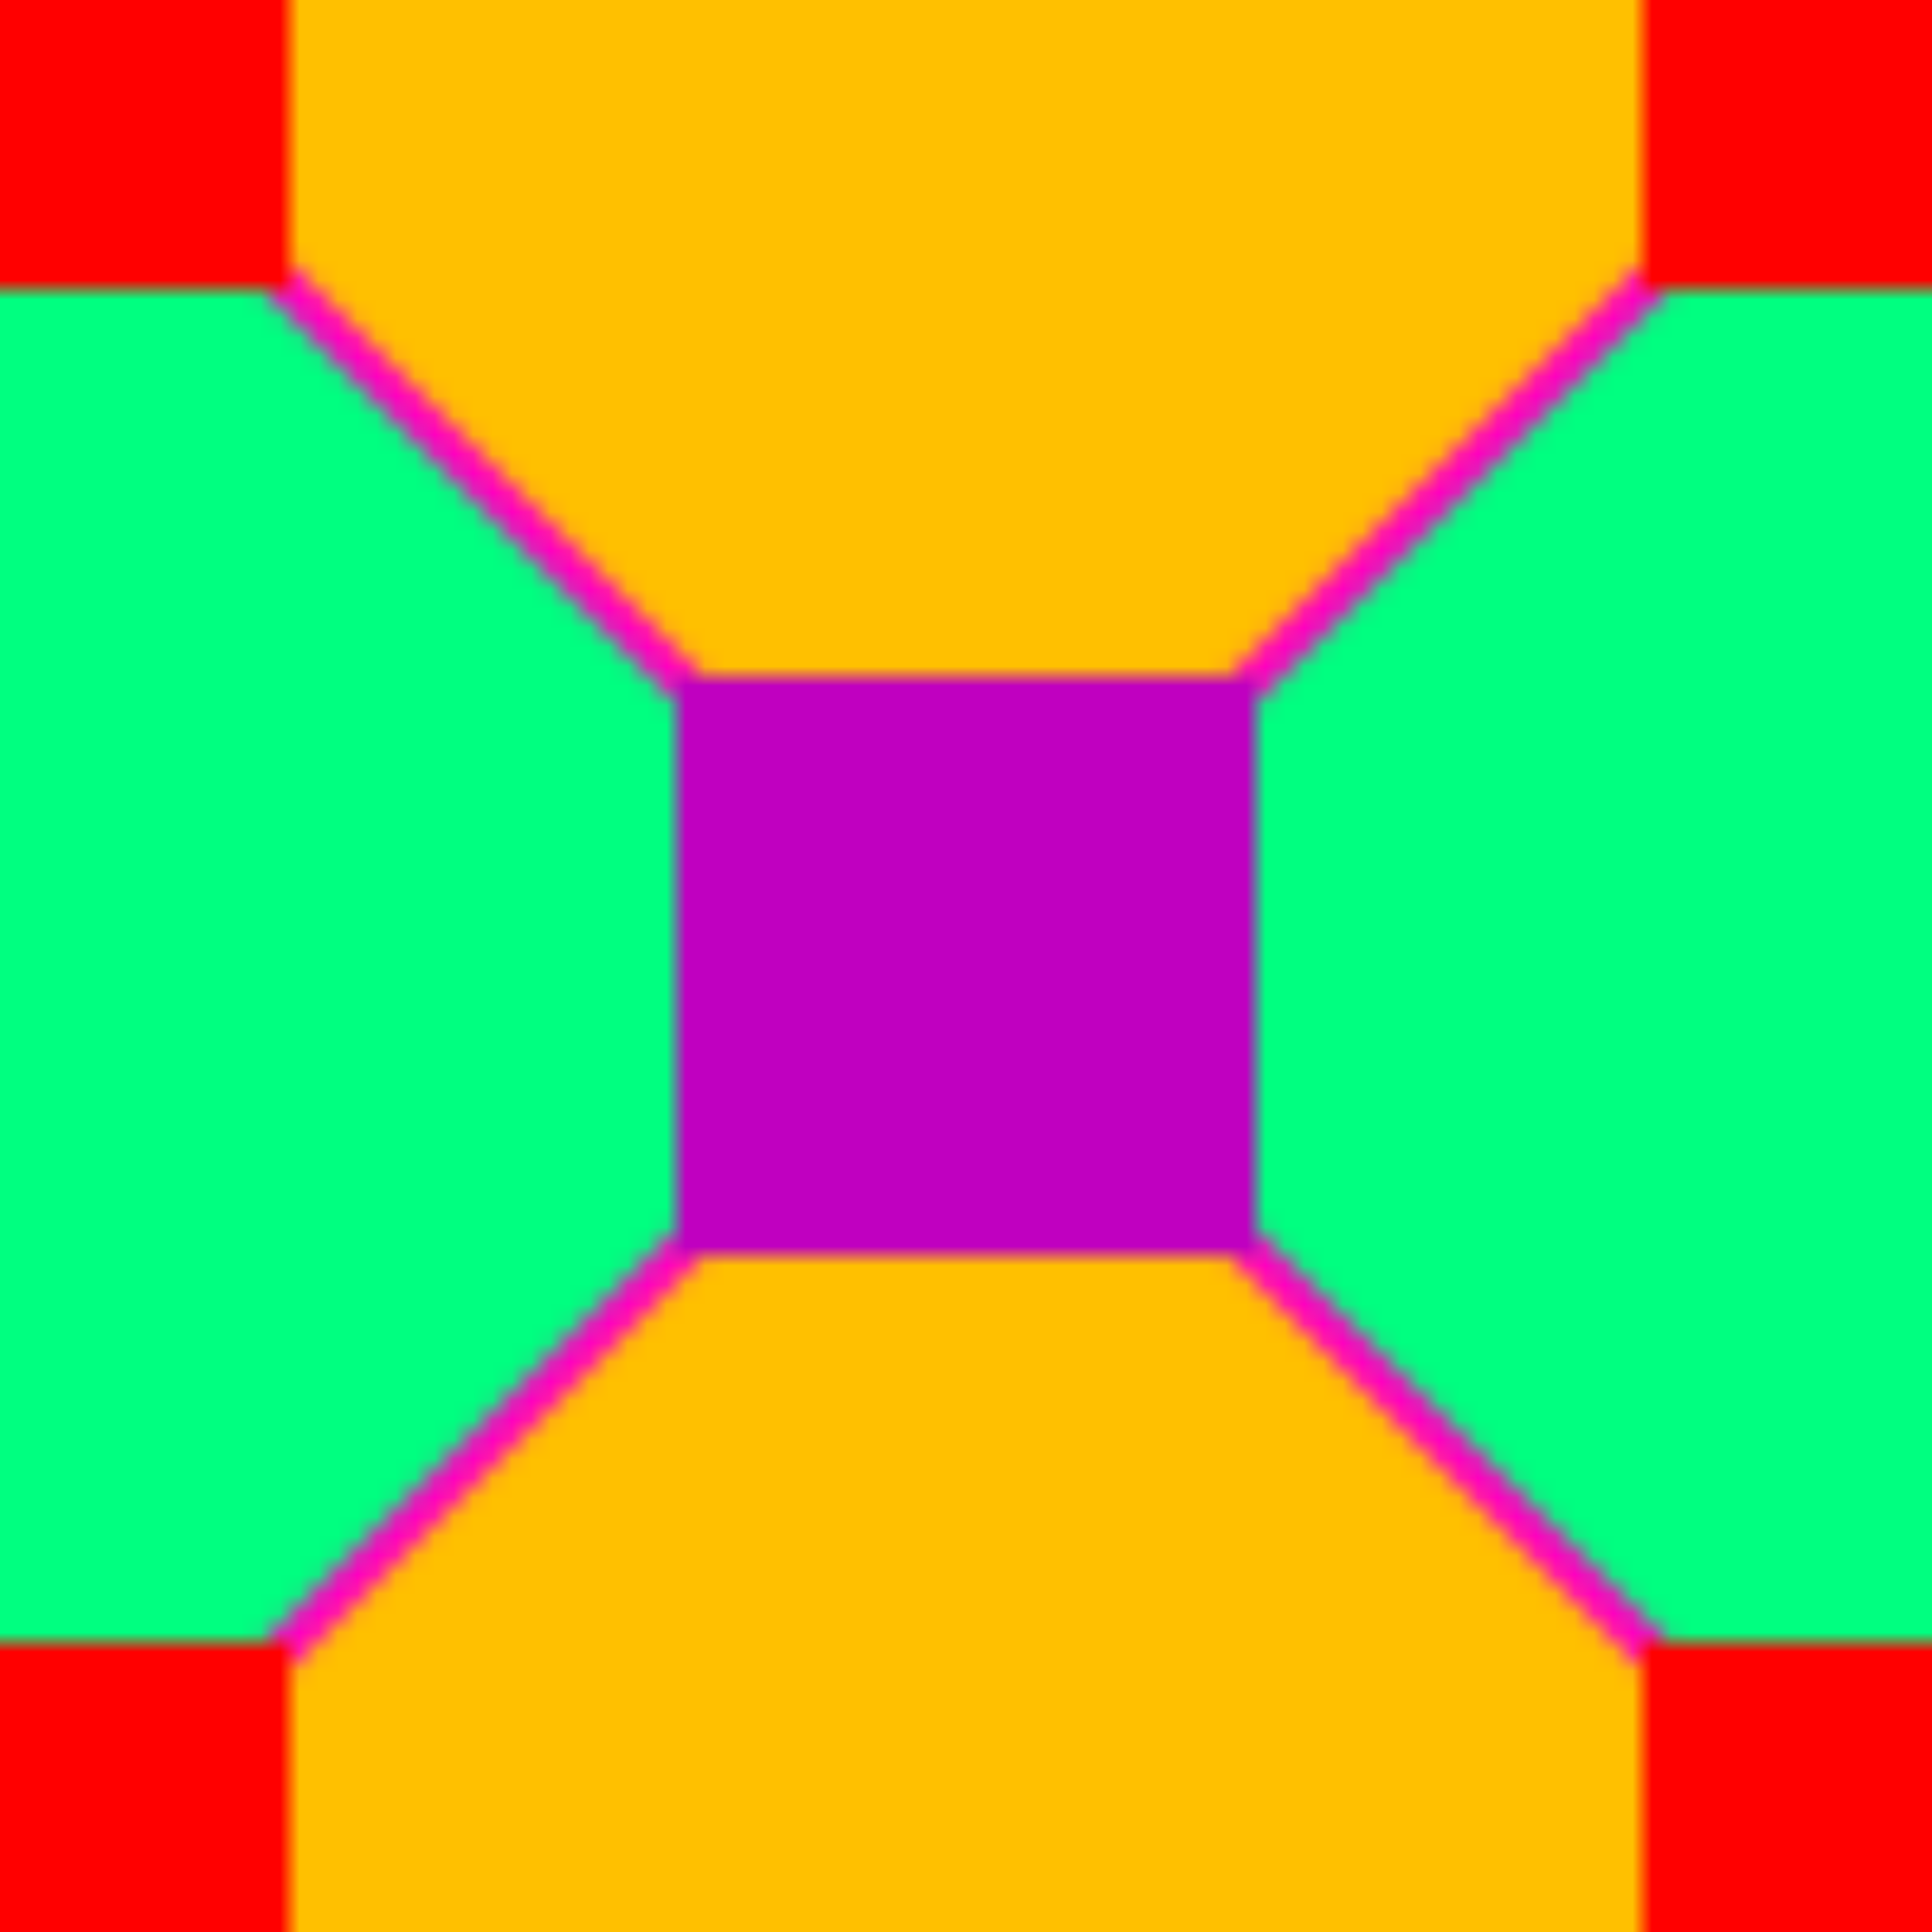 <?xml version="1.0"?>
<!DOCTYPE svg PUBLIC "-//W3C//DTD SVG 1.0//EN"
	"http://www.w3.org/TR/2001/REC-SVG-20010904/DTD/svg10.dtd">
<svg height="100" version="1.0" width="100" xmlns="http://www.w3.org/2000/svg">
  <defs>
    <pattern height="100" id="square-and-octagons-4" patternContentUnits="userSpaceOnUse" patternUnits="userSpaceOnUse" width="100">
      <polygon fill="#00ff80" id="backfill-horizontal-1" points="50,50 0,100 0,0" stroke="black" stroke-width="0"/>
      <polygon fill="#00ff80" id="backfill-horizontal-2" points="50,50 100,100 100,0" stroke="black" stroke-width="0"/>
      <polygon fill="#ffc000" id="backfill-vertical-1" points="50,50 100,0 0,0" stroke="black" stroke-width="0"/>
      <polygon fill="#ffc000" id="backfill-vertical-2" points="50,50 100,100 0,100" stroke="black" stroke-width="0"/>
      <g>
        <line stroke="#ff00c0" stroke-width="2" x1="5" x2="95" y1="5" y2="95"/>
        <line stroke="#ff00c0" stroke-width="2" x1="95" x2="5" y1="5" y2="95"/>
      </g>
      <rect fill="red" height="15" id="top-left" width="15" x="0" y="0"/>
      <rect fill="red" height="15" id="top-right" width="15" x="85" y="0"/>
      <rect fill="red" height="15" id="bottom-left" width="15" x="0" y="85"/>
      <rect fill="red" height="15" id="bottom-right" width="15" x="85" y="85"/>
      <rect fill="#c000c0" height="15" width="15" x="35" y="35"/>
      <rect fill="#c000c0" height="15" width="15" x="50" y="50"/>
      <rect fill="#c000c0" height="15" width="15" x="50" y="35"/>
      <rect fill="#c000c0" height="15" width="15" x="35" y="50"/>
    </pattern>
  </defs>
  <rect fill="url(#square-and-octagons-4)" height="100" width="100" x="0" y="0"/>
</svg>

